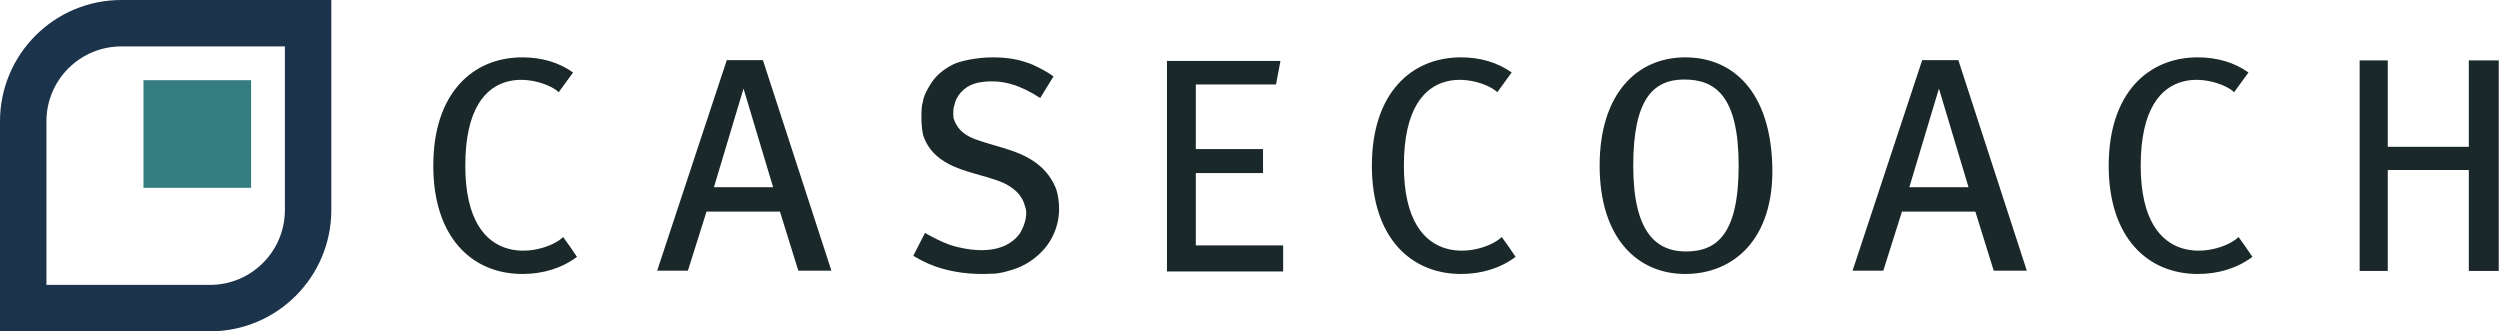 <svg xmlns="http://www.w3.org/2000/svg" width="166" height="22" viewBox="0 0 166 22" fill="none">
    <path d="M111.898 3.808C115.092 3.808 117.542 6.103 117.681 11C117.82 15.897 115.092 18.192 111.898 18.192C108.704 18.192 106.216 15.786 106.216 11C106.216 6.214 108.704 3.808 111.898 3.808ZM97.013 3.808C98.275 3.808 99.425 4.137 100.375 4.813C100.044 5.277 99.726 5.714 99.42 6.124C98.618 5.286 93.218 3.445 93.218 11C93.218 18.281 98.618 16.838 99.714 15.737C100.021 16.151 100.328 16.591 100.634 17.056C99.614 17.82 98.353 18.192 97.013 18.192C93.685 18.192 91.092 15.786 91.092 11C91.092 6.214 93.685 3.808 97.013 3.808ZM34.69 3.808C35.952 3.808 37.102 4.137 38.052 4.813C37.721 5.277 37.403 5.714 37.097 6.124C36.295 5.286 30.896 3.445 30.896 11C30.896 18.281 36.295 16.838 37.391 15.737C37.699 16.151 38.005 16.591 38.311 17.056C37.291 17.82 36.03 18.192 34.69 18.192C31.362 18.192 28.77 15.786 28.77 11C28.77 6.214 31.362 3.808 34.69 3.808ZM145.938 3.808C147.199 3.808 148.349 4.137 149.299 4.813C148.968 5.277 148.65 5.714 148.344 6.124C147.542 5.286 142.143 3.445 142.143 11C142.143 18.281 147.542 16.838 148.639 15.737C148.946 16.151 149.252 16.591 149.558 17.056C148.539 17.82 147.278 18.192 145.938 18.192C142.609 18.192 140.017 15.786 140.017 11C140.017 6.214 142.609 3.808 145.938 3.808ZM65.932 3.808C67.14 3.808 67.834 4.037 68.149 4.142C68.458 4.237 68.72 4.355 69.006 4.505C69.183 4.597 69.466 4.735 69.955 5.071C69.775 5.363 69.48 5.842 69.07 6.507C68.401 6.073 67.783 5.774 67.216 5.608C66.57 5.408 65.889 5.353 65.22 5.445C64.479 5.526 63.856 5.882 63.495 6.59C63.434 6.738 63.387 6.89 63.354 7.047C63.263 7.263 63.291 7.887 63.356 7.959C63.617 8.692 64.187 9.048 64.878 9.288C65.413 9.475 65.956 9.627 66.502 9.788C67.348 10.042 68.178 10.332 68.891 10.891C69.451 11.323 69.881 11.903 70.135 12.567C70.211 12.765 70.423 13.642 70.271 14.535C70.128 15.378 69.735 16.16 69.126 16.755C68.617 17.273 67.993 17.66 67.305 17.885C66.83 18.029 66.362 18.176 65.865 18.176C64.477 18.247 63.222 18.085 62.101 17.689C61.516 17.487 60.944 17.166 60.642 16.983L60.687 16.894C60.849 16.574 61.28 15.731 61.421 15.465C62.001 15.797 62.489 16.039 62.979 16.225C63.267 16.328 63.553 16.409 64.062 16.505C64.572 16.601 65.22 16.656 65.862 16.561C66.503 16.466 67.22 16.171 67.679 15.554C67.866 15.302 68.068 14.797 68.111 14.481C68.155 14.165 68.161 13.968 68.068 13.719C67.981 13.357 67.798 13.027 67.538 12.763C67.244 12.478 66.9 12.253 66.523 12.098C65.924 11.861 65.305 11.697 64.684 11.518C64.096 11.347 63.513 11.169 62.975 10.879C62.243 10.487 61.661 9.948 61.351 9.134C61.103 8.481 61.173 6.931 61.264 6.845C61.323 6.351 61.568 5.939 61.826 5.53C62.193 4.955 62.715 4.564 63.303 4.271C63.661 4.093 64.724 3.808 65.932 3.808ZM85.022 4.048L84.726 5.61H79.404V9.897H83.865V11.493H79.404V16.293H85.201V18.027H77.486V4.048H85.022ZM158.548 4.012V9.748H163.93V4.012H165.917V17.992H163.93V11.287H158.548V17.992H156.68V4.012H158.548ZM130.034 3.994L134.581 17.974H132.384L131.163 14.049H126.29L125.051 17.974H123.01L127.633 3.994H130.034ZM50.658 3.994L55.206 17.974H53.009L51.788 14.049H46.914L45.676 17.974H43.635L48.258 3.994H50.658ZM111.836 5.28C109.76 5.28 108.448 6.601 108.448 11C108.448 15.399 109.949 16.697 111.951 16.697C113.954 16.697 115.446 15.611 115.446 11C115.446 6.389 113.912 5.28 111.836 5.28ZM128.745 5.881L126.781 12.428H130.709L128.745 5.881ZM49.37 5.881L47.406 12.428H51.334L49.37 5.881Z" fill="#1B2829"/>
    <path d="M22 13.943V0H8.057C3.607 0 0 3.607 0 8.057V22H13.943C18.393 22 22 18.393 22 13.943ZM18.917 3.083V13.943L18.916 14.025C18.873 16.734 16.663 18.917 13.943 18.917H3.083V8.057C3.083 5.31 5.31 3.083 8.057 3.083H18.917Z" fill="#1B334B"/>
    <path d="M16.674 5.325H9.527V12.471H16.674V5.325Z" fill="#357C81"/>
</svg>